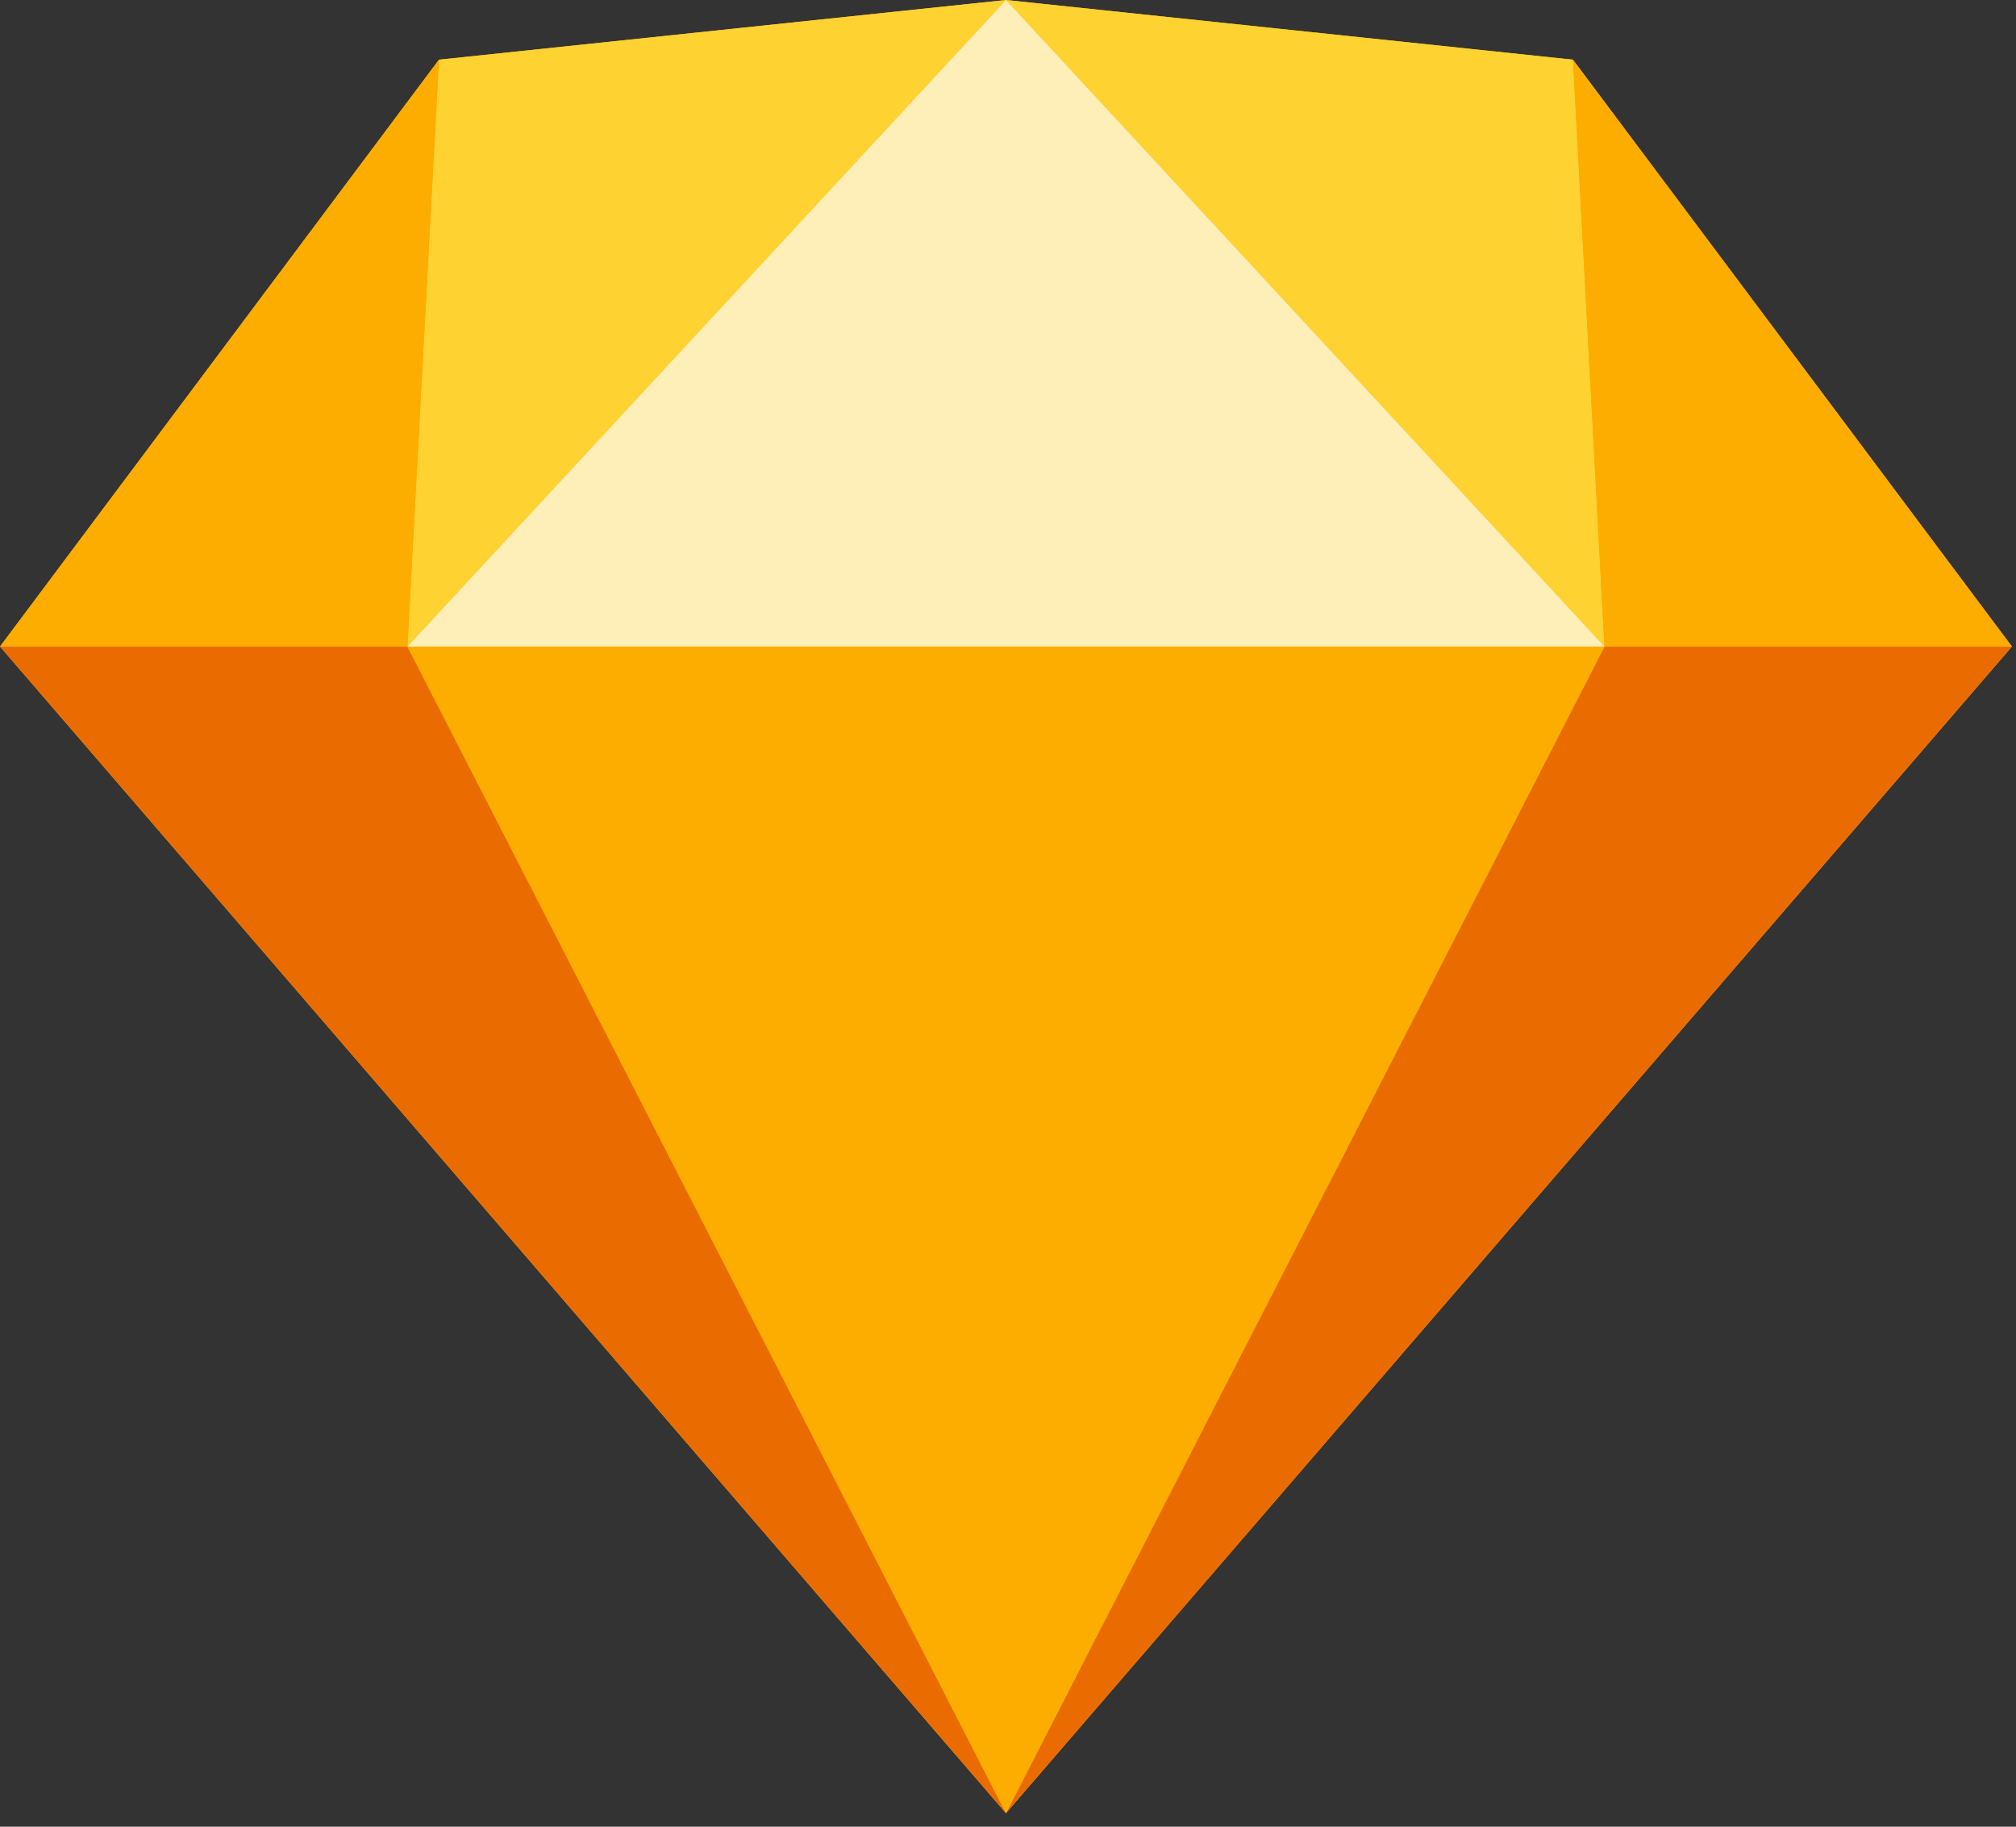 <svg width="64px" height="58px" viewBox="0 0 64 58" version="1.1" xmlns="http://www.w3.org/2000/svg" xmlns:xlink="http://www.w3.org/1999/xlink">
    <rect x="0" y="0" width="64" height="58" fill="#333333" stroke="none"/>
    <!-- Generator: Sketch 61 (89581) - https://sketch.com -->
    <title>Sketch</title>
    <desc>Created with Sketch.</desc>
    <g id="design" stroke="none" stroke-width="1" fill="none" fill-rule="evenodd">
        <g id="About" transform="translate(-256, -2444)" fill-rule="nonzero">
            <g id="Section/Partners" transform="translate(0, 2154)">
                <g id="Client" transform="translate(160, 283)">
                    <g id="Logo">
                        <g id="Sketch" transform="translate(96, 7)">
                            <polygon id="Path" fill="#FDB300" points="13.935 1.895 31.935 0 49.935 1.895 63.871 20.529 31.935 57.571 0 20.529"></polygon>
                            <g id="Group" transform="translate(0, 20.529)">
                                <polygon id="Path" fill="#EA6C00" points="12.935 0 31.936 37.042 0 0"></polygon>
                                <polygon id="Path" fill="#EA6C00" transform="translate(47.903, 18.521) scale(-1, 1) translate(-47.903, -18.521) " points="44.871 0 63.871 37.042 31.935 0"></polygon>
                                <polygon id="Path" fill="#FDAD00" points="12.935 0 50.936 0 31.936 37.042"></polygon>
                            </g>
                            <g id="Group">
                                <polygon id="Path" fill="#FDD231" points="31.936 0 13.935 1.895 12.935 20.529"></polygon>
                                <polygon id="Path" fill="#FDD231" transform="translate(41.435, 10.265) scale(-1, 1) translate(-41.435, -10.265) " points="50.935 0 32.935 1.895 31.935 20.529"></polygon>
                                <polygon id="Path" fill="#FDAD00" transform="translate(56.903, 11.212) scale(-1, 1) translate(-56.903, -11.212) " points="49.935 20.529 63.871 1.895 62.871 20.529"></polygon>
                                <polygon id="Path" fill="#FDAD00" points="0 20.529 13.935 1.895 12.935 20.529"></polygon>
                                <polygon id="Path" fill="#FEEEB7" points="31.936 0 12.935 20.529 50.936 20.529"></polygon>
                            </g>
                        </g>
                    </g>
                </g>
            </g>
        </g>
    </g>
</svg>